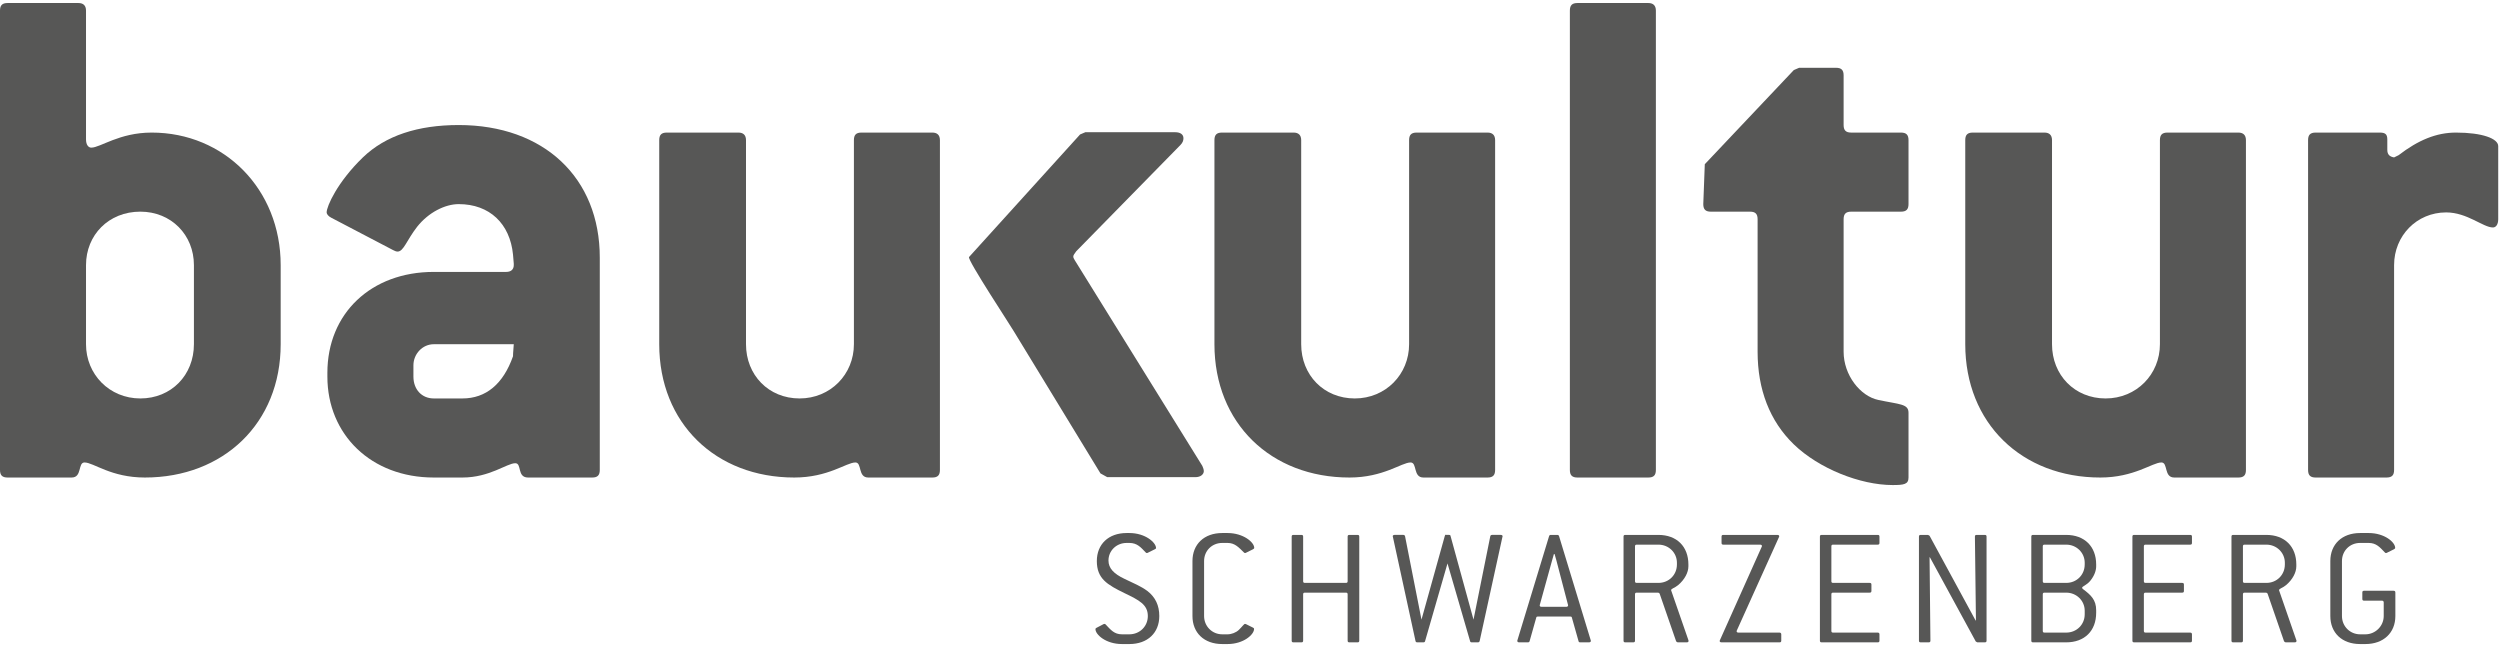 <svg width="195" height="51" viewBox="0 0 195 51" fill="none" xmlns="http://www.w3.org/2000/svg">
    <path
        d="M93.78 36.337L83.833 20.3C83.775 20.182 83.716 20.123 83.716 20.006C83.716 19.888 83.833 19.771 83.951 19.594L92.073 11.311C92.25 11.135 92.309 10.958 92.309 10.783C92.309 10.489 92.073 10.313 91.661 10.313H84.657L84.245 10.489L75.585 20.048C75.409 20.225 78.948 25.587 79.066 25.821L85.835 36.924L86.364 37.218H93.25C93.662 37.218 93.897 36.983 93.897 36.749C93.897 36.631 93.838 36.455 93.78 36.337Z"
        fill="#575756" />
    <path fill-rule="evenodd" clip-rule="evenodd"
        d="M15.126 26.849C15.126 29.257 13.36 31.079 10.947 31.079C8.534 31.079 6.709 29.199 6.709 26.849V20.68C6.709 18.33 8.475 16.509 10.947 16.509C13.36 16.509 15.126 18.33 15.126 20.68M21.893 26.849V20.68C21.893 14.747 17.48 10.341 11.83 10.341C9.299 10.341 7.827 11.516 7.121 11.516C6.886 11.516 6.709 11.281 6.709 10.869V0.824C6.709 0.413 6.474 0.236 6.121 0.236H0.588C0.177 0.236 0 0.413 0 0.824V36.66C0 37.07 0.177 37.247 0.588 37.247H5.591C6.416 37.247 6.062 36.072 6.592 36.072C7.298 36.072 8.652 37.247 11.3 37.247C17.421 37.247 21.893 33.017 21.893 26.849Z"
        fill="#575756" />
    <path fill-rule="evenodd" clip-rule="evenodd"
        d="M40.074 26.849C40.015 27.495 40.015 27.789 40.015 27.789C39.25 29.962 37.896 31.079 36.071 31.079H33.835C32.893 31.079 32.247 30.373 32.247 29.375V28.493C32.247 27.612 32.952 26.849 33.835 26.849M46.783 36.66V20.092C46.783 13.866 42.428 9.753 35.778 9.753C32.6 9.753 30.069 10.576 28.303 12.279C26.302 14.218 25.478 16.098 25.478 16.568C25.478 16.685 25.596 16.862 25.831 16.979L30.657 19.505C30.775 19.564 30.892 19.623 31.01 19.623C31.482 19.623 31.717 18.741 32.54 17.684C33.423 16.568 34.718 15.921 35.778 15.921C38.191 15.921 39.779 17.449 40.015 19.858L40.074 20.563V20.68C40.074 21.033 39.839 21.209 39.486 21.209H33.835C28.951 21.209 25.536 24.44 25.536 29.081V29.375C25.536 33.898 28.951 37.247 33.835 37.247H36.072C38.191 37.247 39.544 36.131 40.192 36.131C40.721 36.131 40.309 37.247 41.192 37.247H46.195C46.606 37.247 46.783 37.07 46.783 36.66Z"
        fill="#575756" />
    <path
        d="M73.314 36.66V10.928C73.314 10.517 73.078 10.341 72.726 10.341H67.193C66.781 10.341 66.605 10.517 66.605 10.928V26.849C66.605 29.199 64.78 31.079 62.367 31.079C59.953 31.079 58.188 29.257 58.188 26.849V10.928C58.188 10.517 57.953 10.341 57.6 10.341H52.009C51.596 10.341 51.42 10.517 51.42 10.928V26.849C51.42 33.017 55.834 37.247 61.955 37.247C64.604 37.247 66.016 36.072 66.722 36.072C67.252 36.072 66.899 37.247 67.723 37.247H72.726C73.138 37.247 73.314 37.07 73.314 36.66Z"
        fill="#575756" />
    <path
        d="M116.619 36.66V10.928C116.619 10.517 116.384 10.341 116.031 10.341H110.498C110.087 10.341 109.91 10.517 109.91 10.928V26.849C109.91 29.199 108.085 31.079 105.672 31.079C103.259 31.079 101.493 29.257 101.493 26.849V10.928C101.493 10.517 101.258 10.341 100.905 10.341H95.314C94.902 10.341 94.726 10.517 94.726 10.928V26.849C94.726 33.017 99.139 37.247 105.261 37.247C107.909 37.247 109.322 36.072 110.027 36.072C110.557 36.072 110.204 37.247 111.028 37.247H116.031C116.443 37.247 116.619 37.07 116.619 36.66Z"
        fill="#575756" />
    <path
        d="M129.159 36.66V0.824C129.159 0.413 128.924 0.236 128.571 0.236H123.038C122.627 0.236 122.45 0.413 122.45 0.824V36.66C122.45 37.07 122.627 37.247 123.038 37.247H128.571C128.983 37.247 129.159 37.07 129.159 36.66Z"
        fill="#575756" />
    <path
        d="M148.864 37.247V32.195C148.864 31.489 148.158 31.549 146.51 31.196C145.097 30.902 143.802 29.257 143.802 27.436V17.097C143.802 16.685 143.979 16.51 144.391 16.51H148.275C148.688 16.51 148.864 16.333 148.864 15.921V10.928C148.864 10.517 148.688 10.341 148.275 10.341H144.391C143.979 10.341 143.802 10.165 143.802 9.753V5.876C143.802 5.465 143.626 5.288 143.214 5.288H140.33L139.918 5.465L132.974 12.808L132.856 15.921C132.856 16.333 133.032 16.51 133.444 16.51H136.505C136.917 16.51 137.093 16.685 137.093 17.097V27.436C137.093 30.373 138.035 32.841 139.918 34.662C141.861 36.542 145.097 37.834 147.628 37.834C148.511 37.834 148.864 37.776 148.864 37.247Z"
        fill="#575756" />
    <path
        d="M175.183 36.66V10.928C175.183 10.517 174.948 10.341 174.595 10.341H169.062C168.651 10.341 168.474 10.517 168.474 10.928V26.849C168.474 29.199 166.649 31.079 164.236 31.079C161.823 31.079 160.057 29.257 160.057 26.849V10.928C160.057 10.517 159.822 10.341 159.469 10.341H153.878C153.466 10.341 153.29 10.517 153.29 10.928V26.849C153.29 33.017 157.704 37.247 163.825 37.247C166.473 37.247 167.885 36.072 168.591 36.072C169.121 36.072 168.768 37.247 169.592 37.247H174.595C175.007 37.247 175.183 37.07 175.183 36.66Z"
        fill="#575756" />
    <path
        d="M194.861 17.097V11.398C194.861 10.811 193.626 10.341 191.566 10.341C190.035 10.341 188.623 10.928 187.092 12.104L186.739 12.279C186.387 12.221 186.21 12.045 186.21 11.692V10.869C186.21 10.459 186.034 10.341 185.621 10.341H180.618C180.207 10.341 180.03 10.517 180.03 10.928V36.66C180.03 37.07 180.207 37.247 180.618 37.247H186.151C186.564 37.247 186.739 37.07 186.739 36.66V20.68C186.739 18.389 188.505 16.568 190.8 16.568C192.448 16.568 193.684 17.743 194.449 17.743C194.685 17.743 194.861 17.508 194.861 17.097Z"
        fill="#575756" />
    <path
        d="M87.876 42.349H88.089C88.703 42.349 88.983 42.695 89.357 43.082C89.384 43.121 89.411 43.135 89.451 43.135C89.464 43.135 89.491 43.135 89.517 43.121L90.078 42.842C90.131 42.815 90.171 42.788 90.171 42.749C90.171 42.322 89.344 41.576 88.089 41.576H87.876C86.461 41.576 85.553 42.455 85.553 43.761C85.553 45.12 86.341 45.6 87.715 46.266C88.85 46.812 89.531 47.159 89.531 48.051C89.531 48.864 88.89 49.477 88.089 49.477H87.515C86.901 49.477 86.634 49.117 86.261 48.731C86.221 48.691 86.207 48.664 86.154 48.664C86.141 48.664 86.114 48.664 86.087 48.677L85.526 48.97C85.473 48.997 85.446 49.024 85.446 49.077C85.446 49.49 86.247 50.236 87.515 50.236H88.089C89.517 50.236 90.425 49.357 90.425 48.051C90.425 47.225 90.118 46.572 89.491 46.093C89.01 45.733 88.396 45.48 87.729 45.16C86.874 44.76 86.461 44.321 86.461 43.721C86.461 42.948 87.088 42.349 87.876 42.349Z"
        fill="#575756" />
    <path
        d="M97.737 48.957L97.176 48.677C97.15 48.664 97.123 48.664 97.109 48.664C97.029 48.664 96.909 48.864 96.616 49.144C96.402 49.343 96.055 49.477 95.748 49.477H95.334C94.547 49.477 93.919 48.851 93.919 48.051V43.761C93.919 42.962 94.533 42.349 95.334 42.349H95.748C96.322 42.349 96.616 42.695 97.016 43.082C97.056 43.121 97.069 43.135 97.109 43.135C97.123 43.135 97.15 43.135 97.176 43.121L97.737 42.842C97.79 42.815 97.83 42.775 97.83 42.735C97.83 42.295 96.976 41.576 95.748 41.576H95.334C93.919 41.576 93.012 42.455 93.012 43.761V48.051C93.012 49.357 93.919 50.236 95.334 50.236H95.748C97.003 50.236 97.817 49.49 97.817 49.064C97.817 49.01 97.804 48.984 97.737 48.957Z"
        fill="#575756" />
    <path
        d="M106.023 49.97V41.856C106.023 41.762 105.983 41.723 105.89 41.723H105.249C105.156 41.723 105.116 41.762 105.116 41.856V45.333C105.116 45.426 105.076 45.466 104.982 45.466H101.779C101.685 45.466 101.645 45.426 101.645 45.333V41.856C101.645 41.762 101.605 41.723 101.512 41.723H100.884C100.791 41.723 100.751 41.762 100.751 41.856V49.97C100.751 50.063 100.791 50.103 100.884 50.103H101.512C101.605 50.103 101.645 50.063 101.645 49.97V46.359C101.645 46.266 101.685 46.226 101.779 46.226H104.982C105.076 46.226 105.116 46.266 105.116 46.359V49.97C105.116 50.063 105.156 50.103 105.249 50.103H105.89C105.983 50.103 106.023 50.063 106.023 49.97Z"
        fill="#575756" />
    <path
        d="M117.189 41.882C117.189 41.869 117.203 41.842 117.203 41.829C117.203 41.762 117.149 41.722 117.056 41.722H116.375C116.308 41.722 116.255 41.762 116.242 41.829L114.934 48.331L113.145 41.816C113.132 41.722 113.078 41.722 113.011 41.722H112.825C112.811 41.722 112.785 41.709 112.771 41.709C112.731 41.709 112.705 41.749 112.691 41.816L110.876 48.331L109.595 41.829C109.581 41.762 109.528 41.722 109.461 41.722H108.78C108.687 41.722 108.634 41.762 108.634 41.829C108.634 41.842 108.647 41.869 108.647 41.882L110.409 49.996C110.422 50.063 110.462 50.103 110.542 50.103H111.023C111.09 50.103 111.143 50.076 111.156 50.009L112.905 43.947L114.667 50.009C114.68 50.076 114.72 50.103 114.8 50.103H115.281C115.347 50.103 115.401 50.063 115.414 49.996"
        fill="#575756" />
    <path fill-rule="evenodd" clip-rule="evenodd"
        d="M122.299 47.159C122.299 47.172 122.312 47.198 122.312 47.212C122.312 47.292 122.258 47.332 122.165 47.332H120.243C120.15 47.332 120.096 47.292 120.096 47.212C120.096 47.198 120.11 47.185 120.11 47.159L121.057 43.734C121.097 43.601 121.151 43.428 121.204 43.215H121.257C121.337 43.508 121.391 43.681 121.404 43.734M124.074 49.93L121.605 41.816C121.578 41.749 121.538 41.723 121.471 41.723H120.964C120.884 41.723 120.857 41.749 120.83 41.816L118.361 49.93C118.361 49.956 118.348 49.97 118.348 49.983C118.348 50.063 118.401 50.103 118.495 50.103H119.175C119.242 50.103 119.295 50.076 119.309 50.01L119.829 48.171C119.843 48.105 119.883 48.091 119.963 48.091H122.472C122.552 48.091 122.592 48.105 122.606 48.171L123.126 50.01C123.139 50.076 123.179 50.103 123.26 50.103H123.94C124.034 50.103 124.087 50.063 124.087 49.983C124.087 49.97 124.074 49.956 124.074 49.93Z"
        fill="#575756" />
    <path fill-rule="evenodd" clip-rule="evenodd"
        d="M130.8 44.028C130.8 44.84 130.173 45.466 129.359 45.466H127.664C127.57 45.466 127.53 45.426 127.53 45.333V42.615C127.53 42.522 127.57 42.482 127.664 42.482H129.359C130.159 42.482 130.8 43.108 130.8 43.894M131.695 49.93L130.36 46.079C130.36 46.066 130.346 46.053 130.346 46.039C130.346 45.906 130.6 45.88 130.894 45.639C131.414 45.2 131.695 44.64 131.695 44.174V44.028C131.695 42.629 130.787 41.723 129.359 41.723H126.769C126.676 41.723 126.636 41.762 126.636 41.856V49.97C126.636 50.063 126.676 50.103 126.769 50.103H127.397C127.49 50.103 127.53 50.063 127.53 49.97V46.359C127.53 46.266 127.57 46.226 127.664 46.226H129.345C129.412 46.252 129.439 46.279 129.452 46.306L130.734 50.01C130.747 50.05 130.787 50.076 130.854 50.103H131.574C131.654 50.103 131.708 50.063 131.708 49.996C131.708 49.97 131.708 49.956 131.695 49.93Z"
        fill="#575756" />
    <path
        d="M138.939 49.97V49.477C138.939 49.397 138.886 49.343 138.806 49.343H135.603C135.509 49.343 135.456 49.304 135.456 49.237C135.456 49.21 135.469 49.184 135.482 49.157L138.753 41.909C138.766 41.882 138.779 41.856 138.779 41.829C138.779 41.762 138.726 41.723 138.633 41.723H134.414C134.321 41.723 134.281 41.762 134.281 41.856V42.349C134.281 42.442 134.321 42.482 134.414 42.482H137.284C137.378 42.482 137.431 42.522 137.431 42.589C137.431 42.615 137.418 42.642 137.405 42.669L134.161 49.916C134.148 49.943 134.134 49.97 134.134 49.996C134.134 50.063 134.188 50.103 134.281 50.103H138.806C138.899 50.103 138.939 50.063 138.939 49.97Z"
        fill="#575756" />
    <path
        d="M146.598 49.97V49.477C146.598 49.397 146.558 49.343 146.465 49.343H142.981C142.887 49.343 142.847 49.304 142.847 49.21V46.359C142.847 46.266 142.887 46.226 142.981 46.226H145.837C145.931 46.226 145.971 46.186 145.971 46.093V45.6C145.971 45.506 145.931 45.466 145.837 45.466H142.981C142.887 45.466 142.847 45.426 142.847 45.333V42.615C142.847 42.522 142.887 42.482 142.981 42.482H146.465C146.558 42.482 146.598 42.442 146.598 42.349V41.856C146.598 41.762 146.558 41.723 146.465 41.723H142.086C141.993 41.723 141.953 41.762 141.953 41.856V49.97C141.953 50.063 141.993 50.103 142.086 50.103H146.465C146.558 50.103 146.598 50.063 146.598 49.97Z"
        fill="#575756" />
    <path
        d="M154.951 49.97V41.856C154.951 41.762 154.91 41.723 154.817 41.723H154.176C154.083 41.723 154.043 41.762 154.043 41.856L154.123 48.397H154.096L150.506 41.789L150.386 41.723H149.812C149.718 41.723 149.678 41.762 149.678 41.856V49.97C149.678 50.063 149.718 50.103 149.812 50.103H150.439C150.532 50.103 150.573 50.063 150.573 49.97L150.506 43.468H150.532L154.11 50.036L154.23 50.103H154.817C154.91 50.103 154.951 50.063 154.951 49.97Z"
        fill="#575756" />
    <path fill-rule="evenodd" clip-rule="evenodd"
        d="M162.607 47.918C162.607 48.717 161.979 49.343 161.165 49.343H159.47C159.376 49.343 159.337 49.304 159.337 49.21V46.359C159.337 46.266 159.376 46.226 159.47 46.226H161.165C161.966 46.226 162.607 46.852 162.607 47.638M162.607 44.028C162.607 44.84 161.979 45.466 161.165 45.466H159.47C159.376 45.466 159.337 45.426 159.337 45.333V42.615C159.337 42.522 159.376 42.482 159.47 42.482H161.165C161.966 42.482 162.607 43.108 162.607 43.894V44.028ZM163.501 47.798V47.598C163.501 46.785 163.087 46.412 162.487 45.959C162.447 45.919 162.406 45.906 162.406 45.839C162.406 45.733 162.78 45.639 163.06 45.28C163.368 44.894 163.501 44.494 163.501 44.174V44.028C163.501 42.629 162.594 41.723 161.165 41.723H158.576C158.482 41.723 158.442 41.762 158.442 41.856V49.97C158.442 50.063 158.482 50.103 158.576 50.103H161.165C162.594 50.103 163.501 49.21 163.501 47.798Z"
        fill="#575756" />
    <path
        d="M170.973 49.97V49.477C170.973 49.397 170.933 49.343 170.84 49.343H167.356C167.262 49.343 167.222 49.304 167.222 49.21V46.359C167.222 46.266 167.262 46.226 167.356 46.226H170.212C170.306 46.226 170.346 46.186 170.346 46.093V45.6C170.346 45.506 170.306 45.466 170.212 45.466H167.356C167.262 45.466 167.222 45.426 167.222 45.333V42.615C167.222 42.522 167.262 42.482 167.356 42.482H170.84C170.933 42.482 170.973 42.442 170.973 42.349V41.856C170.973 41.762 170.933 41.723 170.84 41.723H166.462C166.368 41.723 166.328 41.762 166.328 41.856V49.97C166.328 50.063 166.368 50.103 166.462 50.103H170.84C170.933 50.103 170.973 50.063 170.973 49.97Z"
        fill="#575756" />
    <path fill-rule="evenodd" clip-rule="evenodd"
        d="M178.219 44.028C178.219 44.84 177.592 45.466 176.778 45.466H175.082C174.989 45.466 174.949 45.426 174.949 45.333V42.615C174.949 42.522 174.989 42.482 175.082 42.482H176.778C177.578 42.482 178.219 43.108 178.219 43.894M179.113 49.93L177.779 46.079C177.779 46.066 177.765 46.053 177.765 46.039C177.765 45.906 178.019 45.88 178.313 45.639C178.833 45.2 179.113 44.64 179.113 44.174V44.028C179.113 42.629 178.206 41.723 176.778 41.723H174.188C174.095 41.723 174.055 41.762 174.055 41.856V49.97C174.055 50.063 174.095 50.103 174.188 50.103H174.816C174.909 50.103 174.949 50.063 174.949 49.97V46.359C174.949 46.266 174.989 46.226 175.082 46.226H176.764C176.831 46.252 176.858 46.279 176.871 46.306L178.152 50.01C178.166 50.05 178.206 50.076 178.273 50.103H178.993C179.073 50.103 179.127 50.063 179.127 49.996C179.127 49.97 179.127 49.956 179.113 49.93Z"
        fill="#575756" />
    <path
        d="M186.838 48.051V46.212C186.838 46.119 186.784 46.079 186.704 46.079H184.395C184.302 46.079 184.262 46.119 184.262 46.212V46.719C184.262 46.812 184.302 46.852 184.395 46.852H185.797C185.877 46.852 185.93 46.905 185.93 46.985V48.051C185.93 48.837 185.276 49.477 184.502 49.477H184.088C183.301 49.477 182.673 48.851 182.673 48.051V43.761C182.673 42.962 183.287 42.349 184.088 42.349H184.756C185.356 42.349 185.637 42.695 186.01 43.082C186.037 43.121 186.064 43.135 186.104 43.135C186.117 43.135 186.144 43.135 186.17 43.121L186.731 42.842C186.784 42.815 186.824 42.775 186.824 42.735C186.824 42.295 185.997 41.576 184.756 41.576H184.088C182.673 41.576 181.766 42.455 181.766 43.761V48.051C181.766 49.357 182.673 50.236 184.088 50.236H184.502C185.917 50.236 186.838 49.357 186.838 48.051Z"
        fill="#575756" />
</svg>